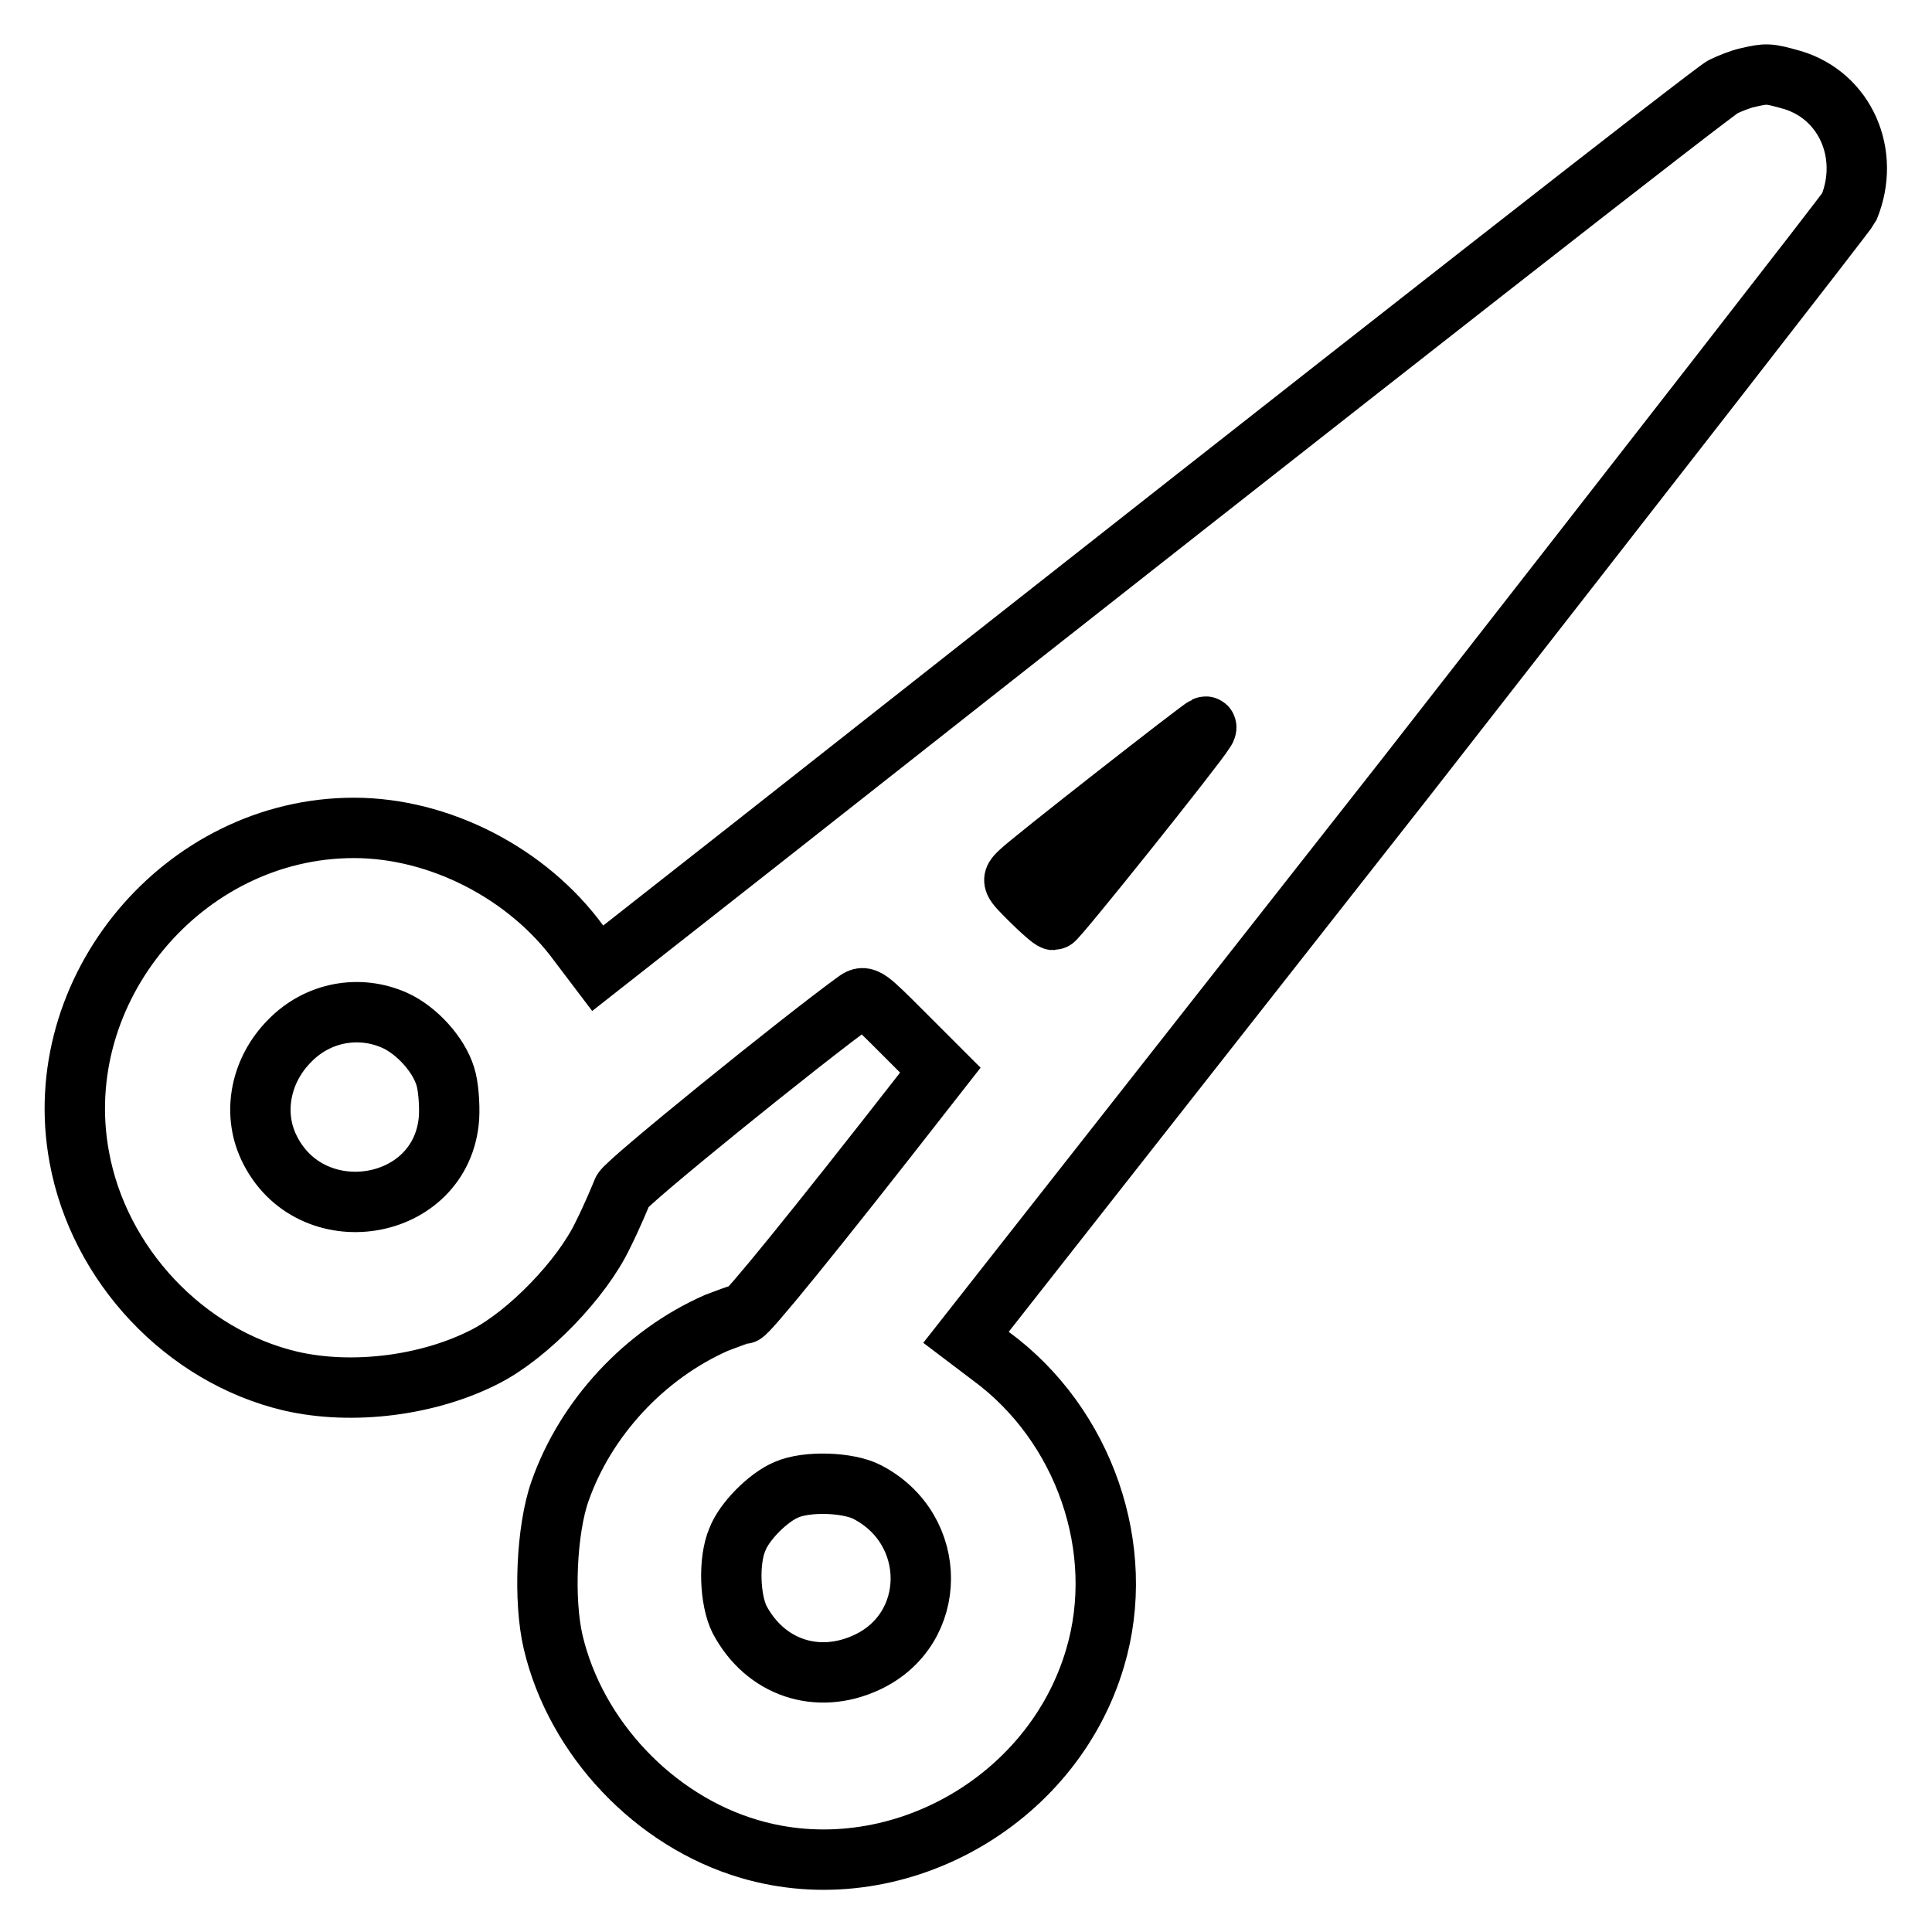 <?xml version="1.0" encoding="utf-8"?>
<!-- Svg Vector Icons : http://www.onlinewebfonts.com/icon -->
<!DOCTYPE svg PUBLIC "-//W3C//DTD SVG 1.1//EN" "http://www.w3.org/Graphics/SVG/1.1/DTD/svg11.dtd">
<svg version="1.1" xmlns="http://www.w3.org/2000/svg" xmlns:xlink="http://www.w3.org/1999/xlink" x="0px" y="0px" viewBox="0 0 256 256" enable-background="new 0 0 256 256" xml:space="preserve">
<g><g><g><path stroke-width="8" fill-opacity="0" stroke="#000000"  d="M231.5,10.3c-0.9,0.2-2.4,0.8-3.2,1.2c-1.2,0.6-40.8,31.5-128.1,100.3l-21,16.5l-2.5-3.3c-6.8-9.3-18.5-15.3-29.8-15.3c-22.6,0-40.5,21.4-36.4,43.6c2.6,14.3,14,26.4,28,29.7c8.2,1.9,18.4,0.6,25.9-3.3c5.6-2.9,12.7-10.2,15.5-16.1c1.3-2.6,2.4-5.3,2.6-5.8c0.2-0.9,23.8-20,31-25.2c1.1-0.8,1.5-0.4,6.1,4.2l5,5l-1.8,2.3c-15.2,19.5-23.8,30-24.3,30c-0.5,0-2,0.6-3.6,1.2c-9.5,4.2-17.3,12.6-20.7,22.3c-1.8,5.1-2.2,14.5-0.9,20c3,12.7,13.4,23.7,26,27.4c19,5.6,40.1-6,45.8-25.3c4.3-14.4-1.4-30.9-13.8-40l-3.3-2.5l58.3-74.2C218.3,62,244.7,28.1,245,27.5c2.9-7.1-0.5-14.8-7.5-16.9C234.3,9.7,234.1,9.7,231.5,10.3z M159.6,96.9c-1.2,2-19.6,25-20,25c-0.2,0-1.6-1.2-3-2.6c-2.6-2.6-2.6-2.6-1.5-3.7c1.4-1.4,24.3-19.3,24.6-19.3C159.9,96.2,159.9,96.5,159.6,96.9z M52.3,135.2c2.9,1.3,5.8,4.5,6.7,7.4c0.4,1.2,0.6,3.7,0.5,5.5c-0.9,12.6-18.5,15.4-23.9,3.9c-2.2-4.7-1-10.3,2.8-14.1C42.1,134.1,47.6,133.1,52.3,135.2z M114.9,197.7c9.5,4.9,9.5,18.2-0.1,22.6c-6.5,3-13.4,0.7-16.8-5.7c-1.3-2.6-1.5-7.8-0.3-10.6c0.9-2.4,4.1-5.6,6.5-6.6C106.9,196.2,112.4,196.4,114.9,197.7z"/></g></g></g>
</svg>